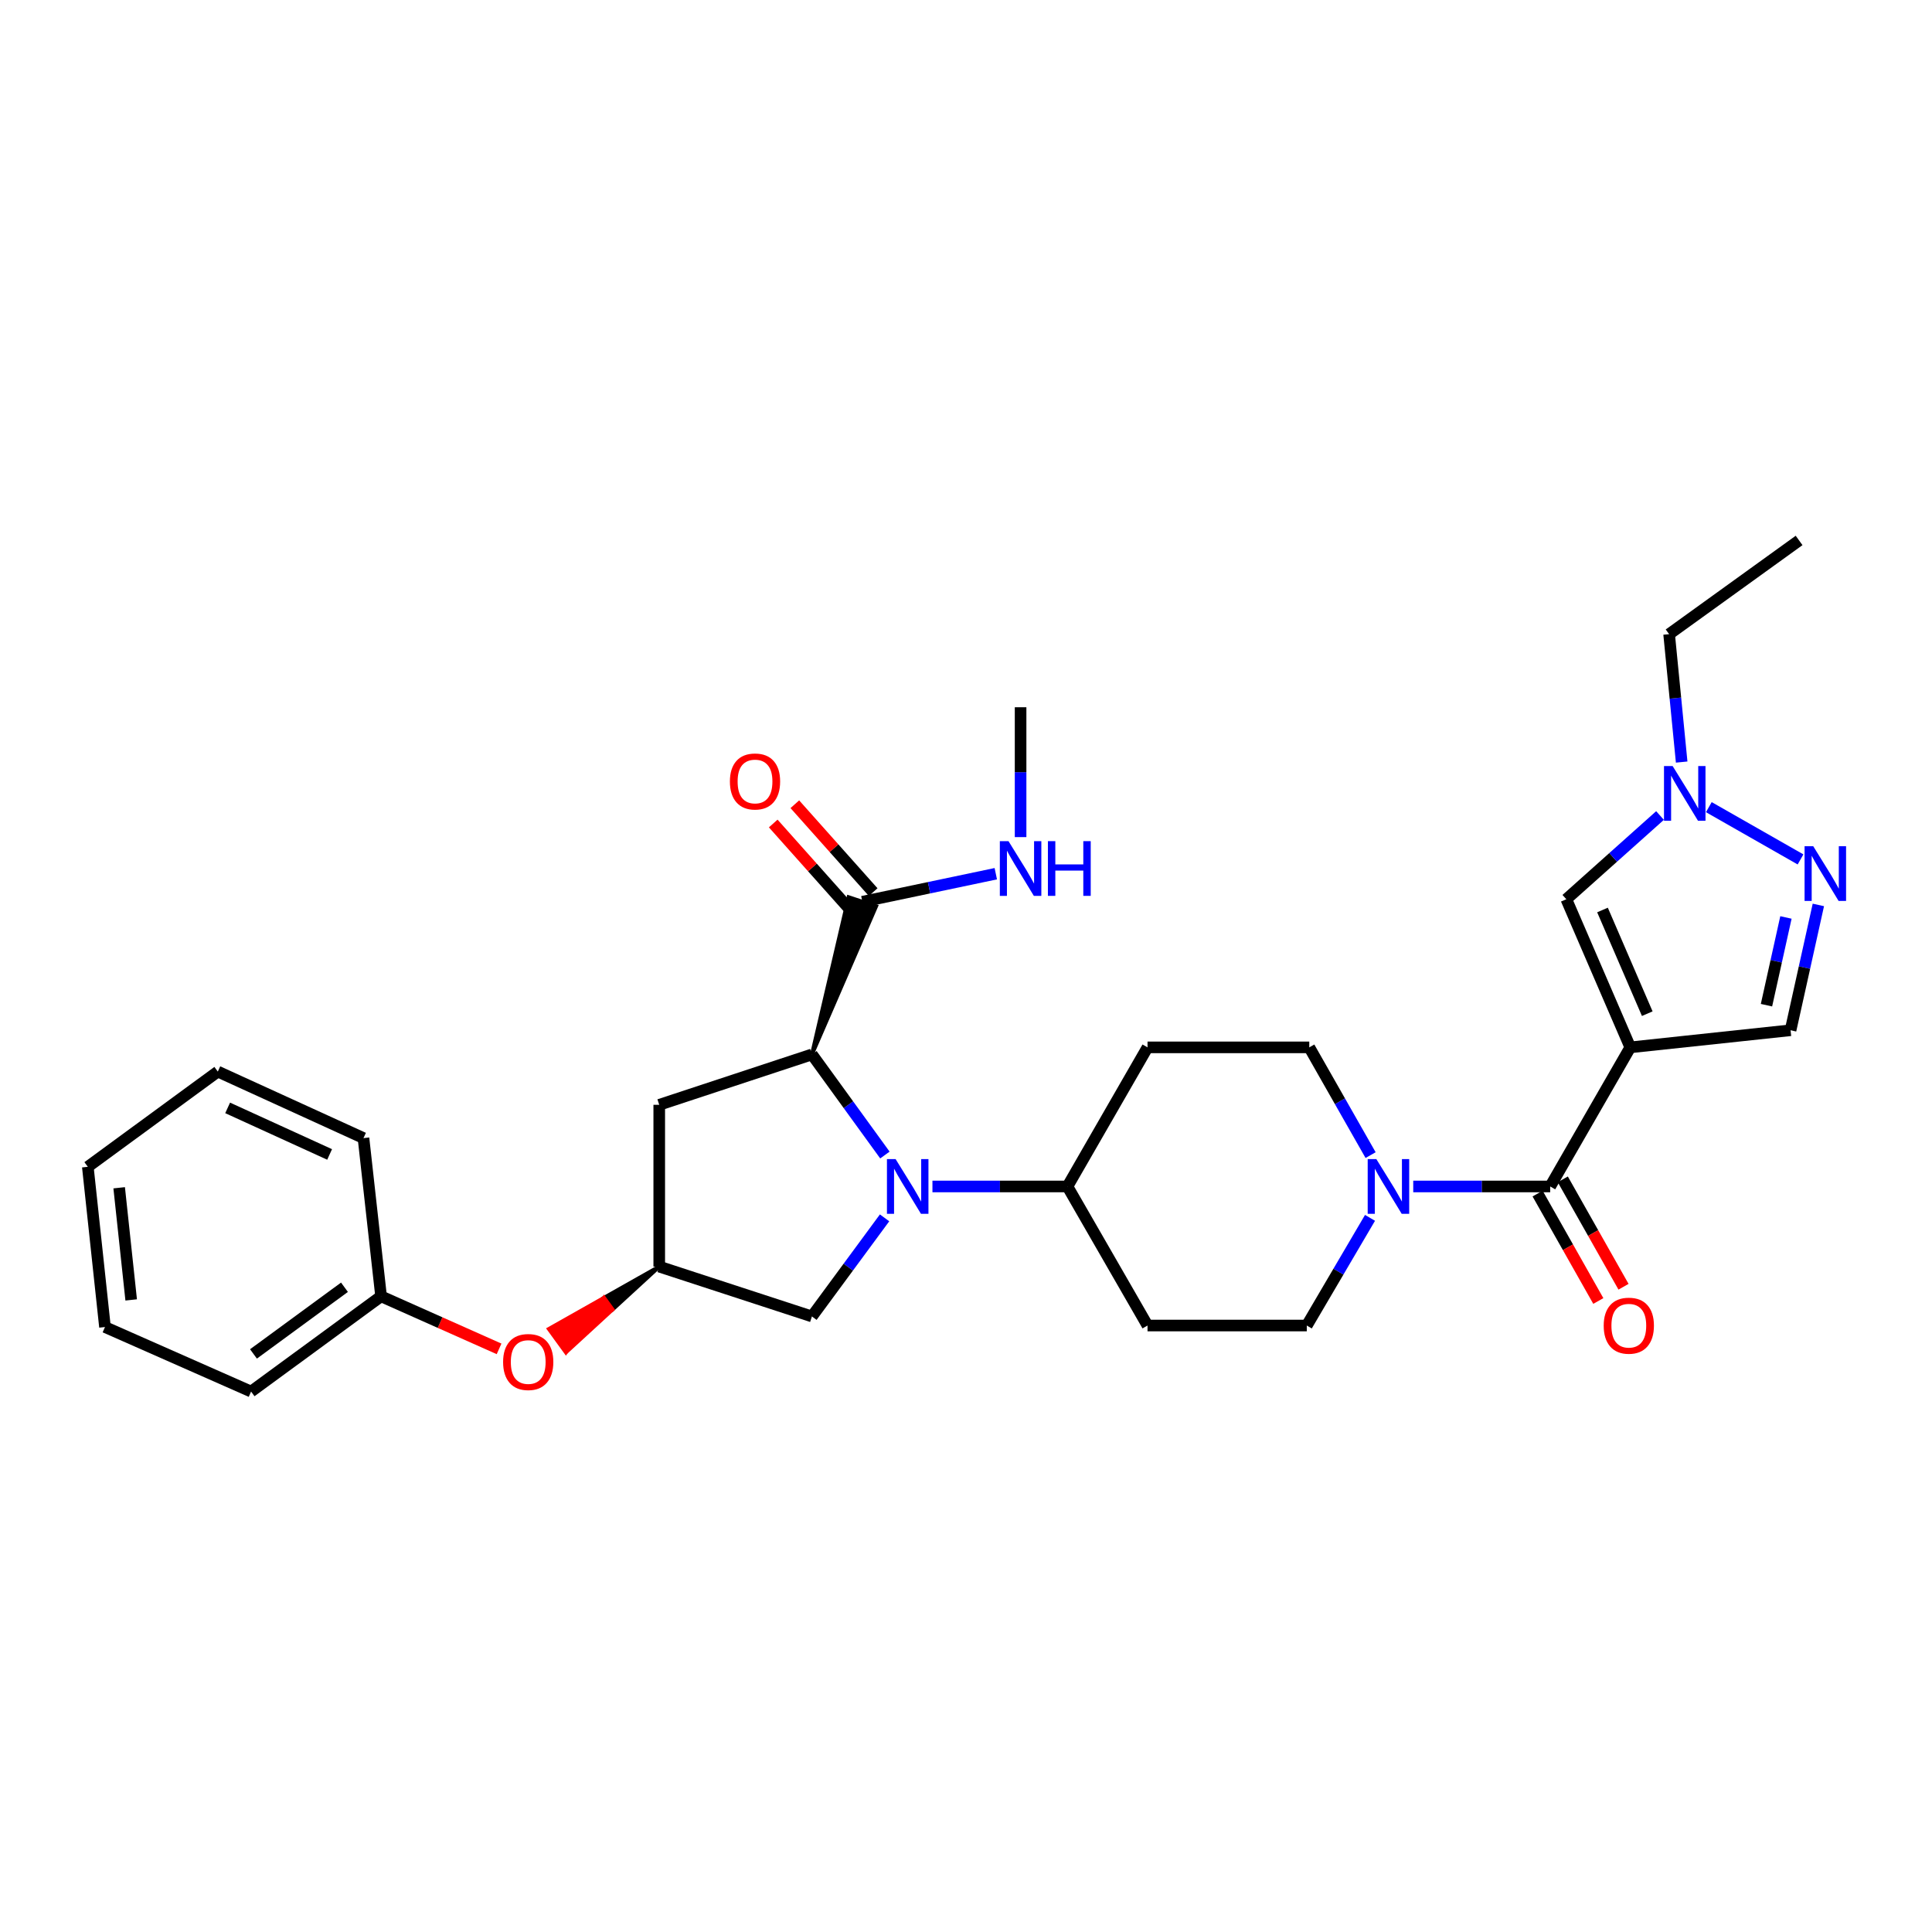 <?xml version='1.0' encoding='iso-8859-1'?>
<svg version='1.1' baseProfile='full'
              xmlns='http://www.w3.org/2000/svg'
                      xmlns:rdkit='http://www.rdkit.org/xml'
                      xmlns:xlink='http://www.w3.org/1999/xlink'
                  xml:space='preserve'
width='1000px' height='1000px' viewBox='0 0 1000 1000'>
<!-- END OF HEADER -->
<rect style='opacity:1.0;fill:#FFFFFF;stroke:none' width='1000' height='1000' x='0' y='0'> </rect>
<path class='bond-1' d='M 843.83,542.116 L 802.38,614.112' style='fill:none;fill-rule:evenodd;stroke:#000000;stroke-width:6px;stroke-linecap:butt;stroke-linejoin:miter;stroke-opacity:1' />
<path class='bond-5' d='M 843.83,542.116 L 810.728,465.45' style='fill:none;fill-rule:evenodd;stroke:#000000;stroke-width:6px;stroke-linecap:butt;stroke-linejoin:miter;stroke-opacity:1' />
<path class='bond-5' d='M 852.619,524.677 L 829.448,471.011' style='fill:none;fill-rule:evenodd;stroke:#000000;stroke-width:6px;stroke-linecap:butt;stroke-linejoin:miter;stroke-opacity:1' />
<path class='bond-7' d='M 843.83,542.116 L 926.796,533.26' style='fill:none;fill-rule:evenodd;stroke:#000000;stroke-width:6px;stroke-linecap:butt;stroke-linejoin:miter;stroke-opacity:1' />
<path class='bond-0' d='M 482.631,614.112 L 517.57,614.112' style='fill:none;fill-rule:evenodd;stroke:#0000FF;stroke-width:6px;stroke-linecap:butt;stroke-linejoin:miter;stroke-opacity:1' />
<path class='bond-0' d='M 517.57,614.112 L 552.508,614.112' style='fill:none;fill-rule:evenodd;stroke:#000000;stroke-width:6px;stroke-linecap:butt;stroke-linejoin:miter;stroke-opacity:1' />
<path class='bond-2' d='M 458.022,597.841 L 439.137,571.805' style='fill:none;fill-rule:evenodd;stroke:#0000FF;stroke-width:6px;stroke-linecap:butt;stroke-linejoin:miter;stroke-opacity:1' />
<path class='bond-2' d='M 439.137,571.805 L 420.251,545.77' style='fill:none;fill-rule:evenodd;stroke:#000000;stroke-width:6px;stroke-linecap:butt;stroke-linejoin:miter;stroke-opacity:1' />
<path class='bond-11' d='M 457.852,630.361 L 439.052,655.879' style='fill:none;fill-rule:evenodd;stroke:#0000FF;stroke-width:6px;stroke-linecap:butt;stroke-linejoin:miter;stroke-opacity:1' />
<path class='bond-11' d='M 439.052,655.879 L 420.251,681.397' style='fill:none;fill-rule:evenodd;stroke:#000000;stroke-width:6px;stroke-linecap:butt;stroke-linejoin:miter;stroke-opacity:1' />
<path class='bond-3' d='M 802.38,614.112 L 766.935,614.112' style='fill:none;fill-rule:evenodd;stroke:#000000;stroke-width:6px;stroke-linecap:butt;stroke-linejoin:miter;stroke-opacity:1' />
<path class='bond-3' d='M 766.935,614.112 L 731.49,614.112' style='fill:none;fill-rule:evenodd;stroke:#0000FF;stroke-width:6px;stroke-linecap:butt;stroke-linejoin:miter;stroke-opacity:1' />
<path class='bond-17' d='M 795.859,617.798 L 811.573,645.595' style='fill:none;fill-rule:evenodd;stroke:#000000;stroke-width:6px;stroke-linecap:butt;stroke-linejoin:miter;stroke-opacity:1' />
<path class='bond-17' d='M 811.573,645.595 L 827.287,673.391' style='fill:none;fill-rule:evenodd;stroke:#FF0000;stroke-width:6px;stroke-linecap:butt;stroke-linejoin:miter;stroke-opacity:1' />
<path class='bond-17' d='M 808.901,610.425 L 824.615,638.222' style='fill:none;fill-rule:evenodd;stroke:#000000;stroke-width:6px;stroke-linecap:butt;stroke-linejoin:miter;stroke-opacity:1' />
<path class='bond-17' d='M 824.615,638.222 L 840.329,666.018' style='fill:none;fill-rule:evenodd;stroke:#FF0000;stroke-width:6px;stroke-linecap:butt;stroke-linejoin:miter;stroke-opacity:1' />
<path class='bond-8' d='M 420.251,545.77 L 453.474,469.09 L 439.248,464.39 Z' style='fill:#000000;fill-rule:evenodd;fill-opacity:1;stroke:#000000;stroke-width:2px;stroke-linecap:butt;stroke-linejoin:miter;stroke-opacity:1;' />
<path class='bond-9' d='M 420.251,545.77 L 341.222,571.846' style='fill:none;fill-rule:evenodd;stroke:#000000;stroke-width:6px;stroke-linecap:butt;stroke-linejoin:miter;stroke-opacity:1' />
<path class='bond-15' d='M 709.419,597.881 L 693.55,569.998' style='fill:none;fill-rule:evenodd;stroke:#0000FF;stroke-width:6px;stroke-linecap:butt;stroke-linejoin:miter;stroke-opacity:1' />
<path class='bond-15' d='M 693.55,569.998 L 677.681,542.116' style='fill:none;fill-rule:evenodd;stroke:#000000;stroke-width:6px;stroke-linecap:butt;stroke-linejoin:miter;stroke-opacity:1' />
<path class='bond-16' d='M 709.117,630.359 L 692.754,658.225' style='fill:none;fill-rule:evenodd;stroke:#0000FF;stroke-width:6px;stroke-linecap:butt;stroke-linejoin:miter;stroke-opacity:1' />
<path class='bond-16' d='M 692.754,658.225 L 676.391,686.091' style='fill:none;fill-rule:evenodd;stroke:#000000;stroke-width:6px;stroke-linecap:butt;stroke-linejoin:miter;stroke-opacity:1' />
<path class='bond-4' d='M 941.182,468.387 L 933.989,500.823' style='fill:none;fill-rule:evenodd;stroke:#0000FF;stroke-width:6px;stroke-linecap:butt;stroke-linejoin:miter;stroke-opacity:1' />
<path class='bond-4' d='M 933.989,500.823 L 926.796,533.26' style='fill:none;fill-rule:evenodd;stroke:#000000;stroke-width:6px;stroke-linecap:butt;stroke-linejoin:miter;stroke-opacity:1' />
<path class='bond-4' d='M 924.398,474.874 L 919.363,497.58' style='fill:none;fill-rule:evenodd;stroke:#0000FF;stroke-width:6px;stroke-linecap:butt;stroke-linejoin:miter;stroke-opacity:1' />
<path class='bond-4' d='M 919.363,497.58 L 914.328,520.285' style='fill:none;fill-rule:evenodd;stroke:#000000;stroke-width:6px;stroke-linecap:butt;stroke-linejoin:miter;stroke-opacity:1' />
<path class='bond-30' d='M 931.949,444.834 L 884.485,417.78' style='fill:none;fill-rule:evenodd;stroke:#0000FF;stroke-width:6px;stroke-linecap:butt;stroke-linejoin:miter;stroke-opacity:1' />
<path class='bond-6' d='M 810.728,465.45 L 834.977,443.78' style='fill:none;fill-rule:evenodd;stroke:#000000;stroke-width:6px;stroke-linecap:butt;stroke-linejoin:miter;stroke-opacity:1' />
<path class='bond-6' d='M 834.977,443.78 L 859.226,422.109' style='fill:none;fill-rule:evenodd;stroke:#0000FF;stroke-width:6px;stroke-linecap:butt;stroke-linejoin:miter;stroke-opacity:1' />
<path class='bond-22' d='M 870.428,394.444 L 867.179,361.343' style='fill:none;fill-rule:evenodd;stroke:#0000FF;stroke-width:6px;stroke-linecap:butt;stroke-linejoin:miter;stroke-opacity:1' />
<path class='bond-22' d='M 867.179,361.343 L 863.931,328.241' style='fill:none;fill-rule:evenodd;stroke:#000000;stroke-width:6px;stroke-linecap:butt;stroke-linejoin:miter;stroke-opacity:1' />
<path class='bond-18' d='M 451.953,461.756 L 431.679,439.013' style='fill:none;fill-rule:evenodd;stroke:#000000;stroke-width:6px;stroke-linecap:butt;stroke-linejoin:miter;stroke-opacity:1' />
<path class='bond-18' d='M 431.679,439.013 L 411.405,416.27' style='fill:none;fill-rule:evenodd;stroke:#FF0000;stroke-width:6px;stroke-linecap:butt;stroke-linejoin:miter;stroke-opacity:1' />
<path class='bond-18' d='M 440.769,471.725 L 420.496,448.982' style='fill:none;fill-rule:evenodd;stroke:#000000;stroke-width:6px;stroke-linecap:butt;stroke-linejoin:miter;stroke-opacity:1' />
<path class='bond-18' d='M 420.496,448.982 L 400.222,426.24' style='fill:none;fill-rule:evenodd;stroke:#FF0000;stroke-width:6px;stroke-linecap:butt;stroke-linejoin:miter;stroke-opacity:1' />
<path class='bond-20' d='M 446.361,466.74 L 480.891,459.486' style='fill:none;fill-rule:evenodd;stroke:#000000;stroke-width:6px;stroke-linecap:butt;stroke-linejoin:miter;stroke-opacity:1' />
<path class='bond-20' d='M 480.891,459.486 L 515.422,452.232' style='fill:none;fill-rule:evenodd;stroke:#0000FF;stroke-width:6px;stroke-linecap:butt;stroke-linejoin:miter;stroke-opacity:1' />
<path class='bond-32' d='M 341.222,571.846 L 341.222,655.595' style='fill:none;fill-rule:evenodd;stroke:#000000;stroke-width:6px;stroke-linecap:butt;stroke-linejoin:miter;stroke-opacity:1' />
<path class='bond-10' d='M 552.508,614.112 L 593.957,686.091' style='fill:none;fill-rule:evenodd;stroke:#000000;stroke-width:6px;stroke-linecap:butt;stroke-linejoin:miter;stroke-opacity:1' />
<path class='bond-31' d='M 552.508,614.112 L 593.957,542.116' style='fill:none;fill-rule:evenodd;stroke:#000000;stroke-width:6px;stroke-linecap:butt;stroke-linejoin:miter;stroke-opacity:1' />
<path class='bond-12' d='M 420.251,681.397 L 341.222,655.595' style='fill:none;fill-rule:evenodd;stroke:#000000;stroke-width:6px;stroke-linecap:butt;stroke-linejoin:miter;stroke-opacity:1' />
<path class='bond-19' d='M 341.222,655.595 L 312.658,671.728 L 317.063,677.787 Z' style='fill:#000000;fill-rule:evenodd;fill-opacity:1;stroke:#000000;stroke-width:2px;stroke-linecap:butt;stroke-linejoin:miter;stroke-opacity:1;' />
<path class='bond-19' d='M 312.658,671.728 L 292.904,699.979 L 284.095,687.861 Z' style='fill:#FF0000;fill-rule:evenodd;fill-opacity:1;stroke:#FF0000;stroke-width:2px;stroke-linecap:butt;stroke-linejoin:miter;stroke-opacity:1;' />
<path class='bond-19' d='M 312.658,671.728 L 317.063,677.787 L 292.904,699.979 Z' style='fill:#FF0000;fill-rule:evenodd;fill-opacity:1;stroke:#FF0000;stroke-width:2px;stroke-linecap:butt;stroke-linejoin:miter;stroke-opacity:1;' />
<path class='bond-13' d='M 593.957,686.091 L 676.391,686.091' style='fill:none;fill-rule:evenodd;stroke:#000000;stroke-width:6px;stroke-linecap:butt;stroke-linejoin:miter;stroke-opacity:1' />
<path class='bond-14' d='M 593.957,542.116 L 677.681,542.116' style='fill:none;fill-rule:evenodd;stroke:#000000;stroke-width:6px;stroke-linecap:butt;stroke-linejoin:miter;stroke-opacity:1' />
<path class='bond-21' d='M 258.319,698.174 L 227.783,684.571' style='fill:none;fill-rule:evenodd;stroke:#FF0000;stroke-width:6px;stroke-linecap:butt;stroke-linejoin:miter;stroke-opacity:1' />
<path class='bond-21' d='M 227.783,684.571 L 197.246,670.968' style='fill:none;fill-rule:evenodd;stroke:#000000;stroke-width:6px;stroke-linecap:butt;stroke-linejoin:miter;stroke-opacity:1' />
<path class='bond-23' d='M 528.254,433.289 L 528.254,399.68' style='fill:none;fill-rule:evenodd;stroke:#0000FF;stroke-width:6px;stroke-linecap:butt;stroke-linejoin:miter;stroke-opacity:1' />
<path class='bond-23' d='M 528.254,399.68 L 528.254,366.07' style='fill:none;fill-rule:evenodd;stroke:#000000;stroke-width:6px;stroke-linecap:butt;stroke-linejoin:miter;stroke-opacity:1' />
<path class='bond-24' d='M 197.246,670.968 L 129.961,720.267' style='fill:none;fill-rule:evenodd;stroke:#000000;stroke-width:6px;stroke-linecap:butt;stroke-linejoin:miter;stroke-opacity:1' />
<path class='bond-24' d='M 178.298,666.278 L 131.199,700.787' style='fill:none;fill-rule:evenodd;stroke:#000000;stroke-width:6px;stroke-linecap:butt;stroke-linejoin:miter;stroke-opacity:1' />
<path class='bond-25' d='M 197.246,670.968 L 188.14,589.076' style='fill:none;fill-rule:evenodd;stroke:#000000;stroke-width:6px;stroke-linecap:butt;stroke-linejoin:miter;stroke-opacity:1' />
<path class='bond-26' d='M 863.931,328.241 L 931.208,279.733' style='fill:none;fill-rule:evenodd;stroke:#000000;stroke-width:6px;stroke-linecap:butt;stroke-linejoin:miter;stroke-opacity:1' />
<path class='bond-27' d='M 129.961,720.267 L 54.336,686.874' style='fill:none;fill-rule:evenodd;stroke:#000000;stroke-width:6px;stroke-linecap:butt;stroke-linejoin:miter;stroke-opacity:1' />
<path class='bond-28' d='M 188.14,589.076 L 112.74,554.651' style='fill:none;fill-rule:evenodd;stroke:#000000;stroke-width:6px;stroke-linecap:butt;stroke-linejoin:miter;stroke-opacity:1' />
<path class='bond-28' d='M 170.608,597.54 L 117.828,573.443' style='fill:none;fill-rule:evenodd;stroke:#000000;stroke-width:6px;stroke-linecap:butt;stroke-linejoin:miter;stroke-opacity:1' />
<path class='bond-33' d='M 54.336,686.874 L 45.455,603.941' style='fill:none;fill-rule:evenodd;stroke:#000000;stroke-width:6px;stroke-linecap:butt;stroke-linejoin:miter;stroke-opacity:1' />
<path class='bond-33' d='M 67.9,672.839 L 61.683,614.786' style='fill:none;fill-rule:evenodd;stroke:#000000;stroke-width:6px;stroke-linecap:butt;stroke-linejoin:miter;stroke-opacity:1' />
<path class='bond-29' d='M 112.74,554.651 L 45.455,603.941' style='fill:none;fill-rule:evenodd;stroke:#000000;stroke-width:6px;stroke-linecap:butt;stroke-linejoin:miter;stroke-opacity:1' />
<path  class='atom-1' d='M 463.564 599.952
L 472.844 614.952
Q 473.764 616.432, 475.244 619.112
Q 476.724 621.792, 476.804 621.952
L 476.804 599.952
L 480.564 599.952
L 480.564 628.272
L 476.684 628.272
L 466.724 611.872
Q 465.564 609.952, 464.324 607.752
Q 463.124 605.552, 462.764 604.872
L 462.764 628.272
L 459.084 628.272
L 459.084 599.952
L 463.564 599.952
' fill='#0000FF'/>
<path  class='atom-4' d='M 712.397 599.952
L 721.677 614.952
Q 722.597 616.432, 724.077 619.112
Q 725.557 621.792, 725.637 621.952
L 725.637 599.952
L 729.397 599.952
L 729.397 628.272
L 725.517 628.272
L 715.557 611.872
Q 714.397 609.952, 713.157 607.752
Q 711.957 605.552, 711.597 604.872
L 711.597 628.272
L 707.917 628.272
L 707.917 599.952
L 712.397 599.952
' fill='#0000FF'/>
<path  class='atom-5' d='M 938.523 437.99
L 947.803 452.99
Q 948.723 454.47, 950.203 457.15
Q 951.683 459.83, 951.763 459.99
L 951.763 437.99
L 955.523 437.99
L 955.523 466.31
L 951.643 466.31
L 941.683 449.91
Q 940.523 447.99, 939.283 445.79
Q 938.083 443.59, 937.723 442.91
L 937.723 466.31
L 934.043 466.31
L 934.043 437.99
L 938.523 437.99
' fill='#0000FF'/>
<path  class='atom-7' d='M 865.761 396.515
L 875.041 411.515
Q 875.961 412.995, 877.441 415.675
Q 878.921 418.355, 879.001 418.515
L 879.001 396.515
L 882.761 396.515
L 882.761 424.835
L 878.881 424.835
L 868.921 408.435
Q 867.761 406.515, 866.521 404.315
Q 865.321 402.115, 864.961 401.435
L 864.961 424.835
L 861.281 424.835
L 861.281 396.515
L 865.761 396.515
' fill='#0000FF'/>
<path  class='atom-18' d='M 830.073 686.171
Q 830.073 679.371, 833.433 675.571
Q 836.793 671.771, 843.073 671.771
Q 849.353 671.771, 852.713 675.571
Q 856.073 679.371, 856.073 686.171
Q 856.073 693.051, 852.673 696.971
Q 849.273 700.851, 843.073 700.851
Q 836.833 700.851, 833.433 696.971
Q 830.073 693.091, 830.073 686.171
M 843.073 697.651
Q 847.393 697.651, 849.713 694.771
Q 852.073 691.851, 852.073 686.171
Q 852.073 680.611, 849.713 677.811
Q 847.393 674.971, 843.073 674.971
Q 838.753 674.971, 836.393 677.771
Q 834.073 680.571, 834.073 686.171
Q 834.073 691.891, 836.393 694.771
Q 838.753 697.651, 843.073 697.651
' fill='#FF0000'/>
<path  class='atom-19' d='M 377.795 404.487
Q 377.795 397.687, 381.155 393.887
Q 384.515 390.087, 390.795 390.087
Q 397.075 390.087, 400.435 393.887
Q 403.795 397.687, 403.795 404.487
Q 403.795 411.367, 400.395 415.287
Q 396.995 419.167, 390.795 419.167
Q 384.555 419.167, 381.155 415.287
Q 377.795 411.407, 377.795 404.487
M 390.795 415.967
Q 395.115 415.967, 397.435 413.087
Q 399.795 410.167, 399.795 404.487
Q 399.795 398.927, 397.435 396.127
Q 395.115 393.287, 390.795 393.287
Q 386.475 393.287, 384.115 396.087
Q 381.795 398.887, 381.795 404.487
Q 381.795 410.207, 384.115 413.087
Q 386.475 415.967, 390.795 415.967
' fill='#FF0000'/>
<path  class='atom-20' d='M 260.404 704.974
Q 260.404 698.174, 263.764 694.374
Q 267.124 690.574, 273.404 690.574
Q 279.684 690.574, 283.044 694.374
Q 286.404 698.174, 286.404 704.974
Q 286.404 711.854, 283.004 715.774
Q 279.604 719.654, 273.404 719.654
Q 267.164 719.654, 263.764 715.774
Q 260.404 711.894, 260.404 704.974
M 273.404 716.454
Q 277.724 716.454, 280.044 713.574
Q 282.404 710.654, 282.404 704.974
Q 282.404 699.414, 280.044 696.614
Q 277.724 693.774, 273.404 693.774
Q 269.084 693.774, 266.724 696.574
Q 264.404 699.374, 264.404 704.974
Q 264.404 710.694, 266.724 713.574
Q 269.084 716.454, 273.404 716.454
' fill='#FF0000'/>
<path  class='atom-21' d='M 521.994 435.376
L 531.274 450.376
Q 532.194 451.856, 533.674 454.536
Q 535.154 457.216, 535.234 457.376
L 535.234 435.376
L 538.994 435.376
L 538.994 463.696
L 535.114 463.696
L 525.154 447.296
Q 523.994 445.376, 522.754 443.176
Q 521.554 440.976, 521.194 440.296
L 521.194 463.696
L 517.514 463.696
L 517.514 435.376
L 521.994 435.376
' fill='#0000FF'/>
<path  class='atom-21' d='M 542.394 435.376
L 546.234 435.376
L 546.234 447.416
L 560.714 447.416
L 560.714 435.376
L 564.554 435.376
L 564.554 463.696
L 560.714 463.696
L 560.714 450.616
L 546.234 450.616
L 546.234 463.696
L 542.394 463.696
L 542.394 435.376
' fill='#0000FF'/>
</svg>

